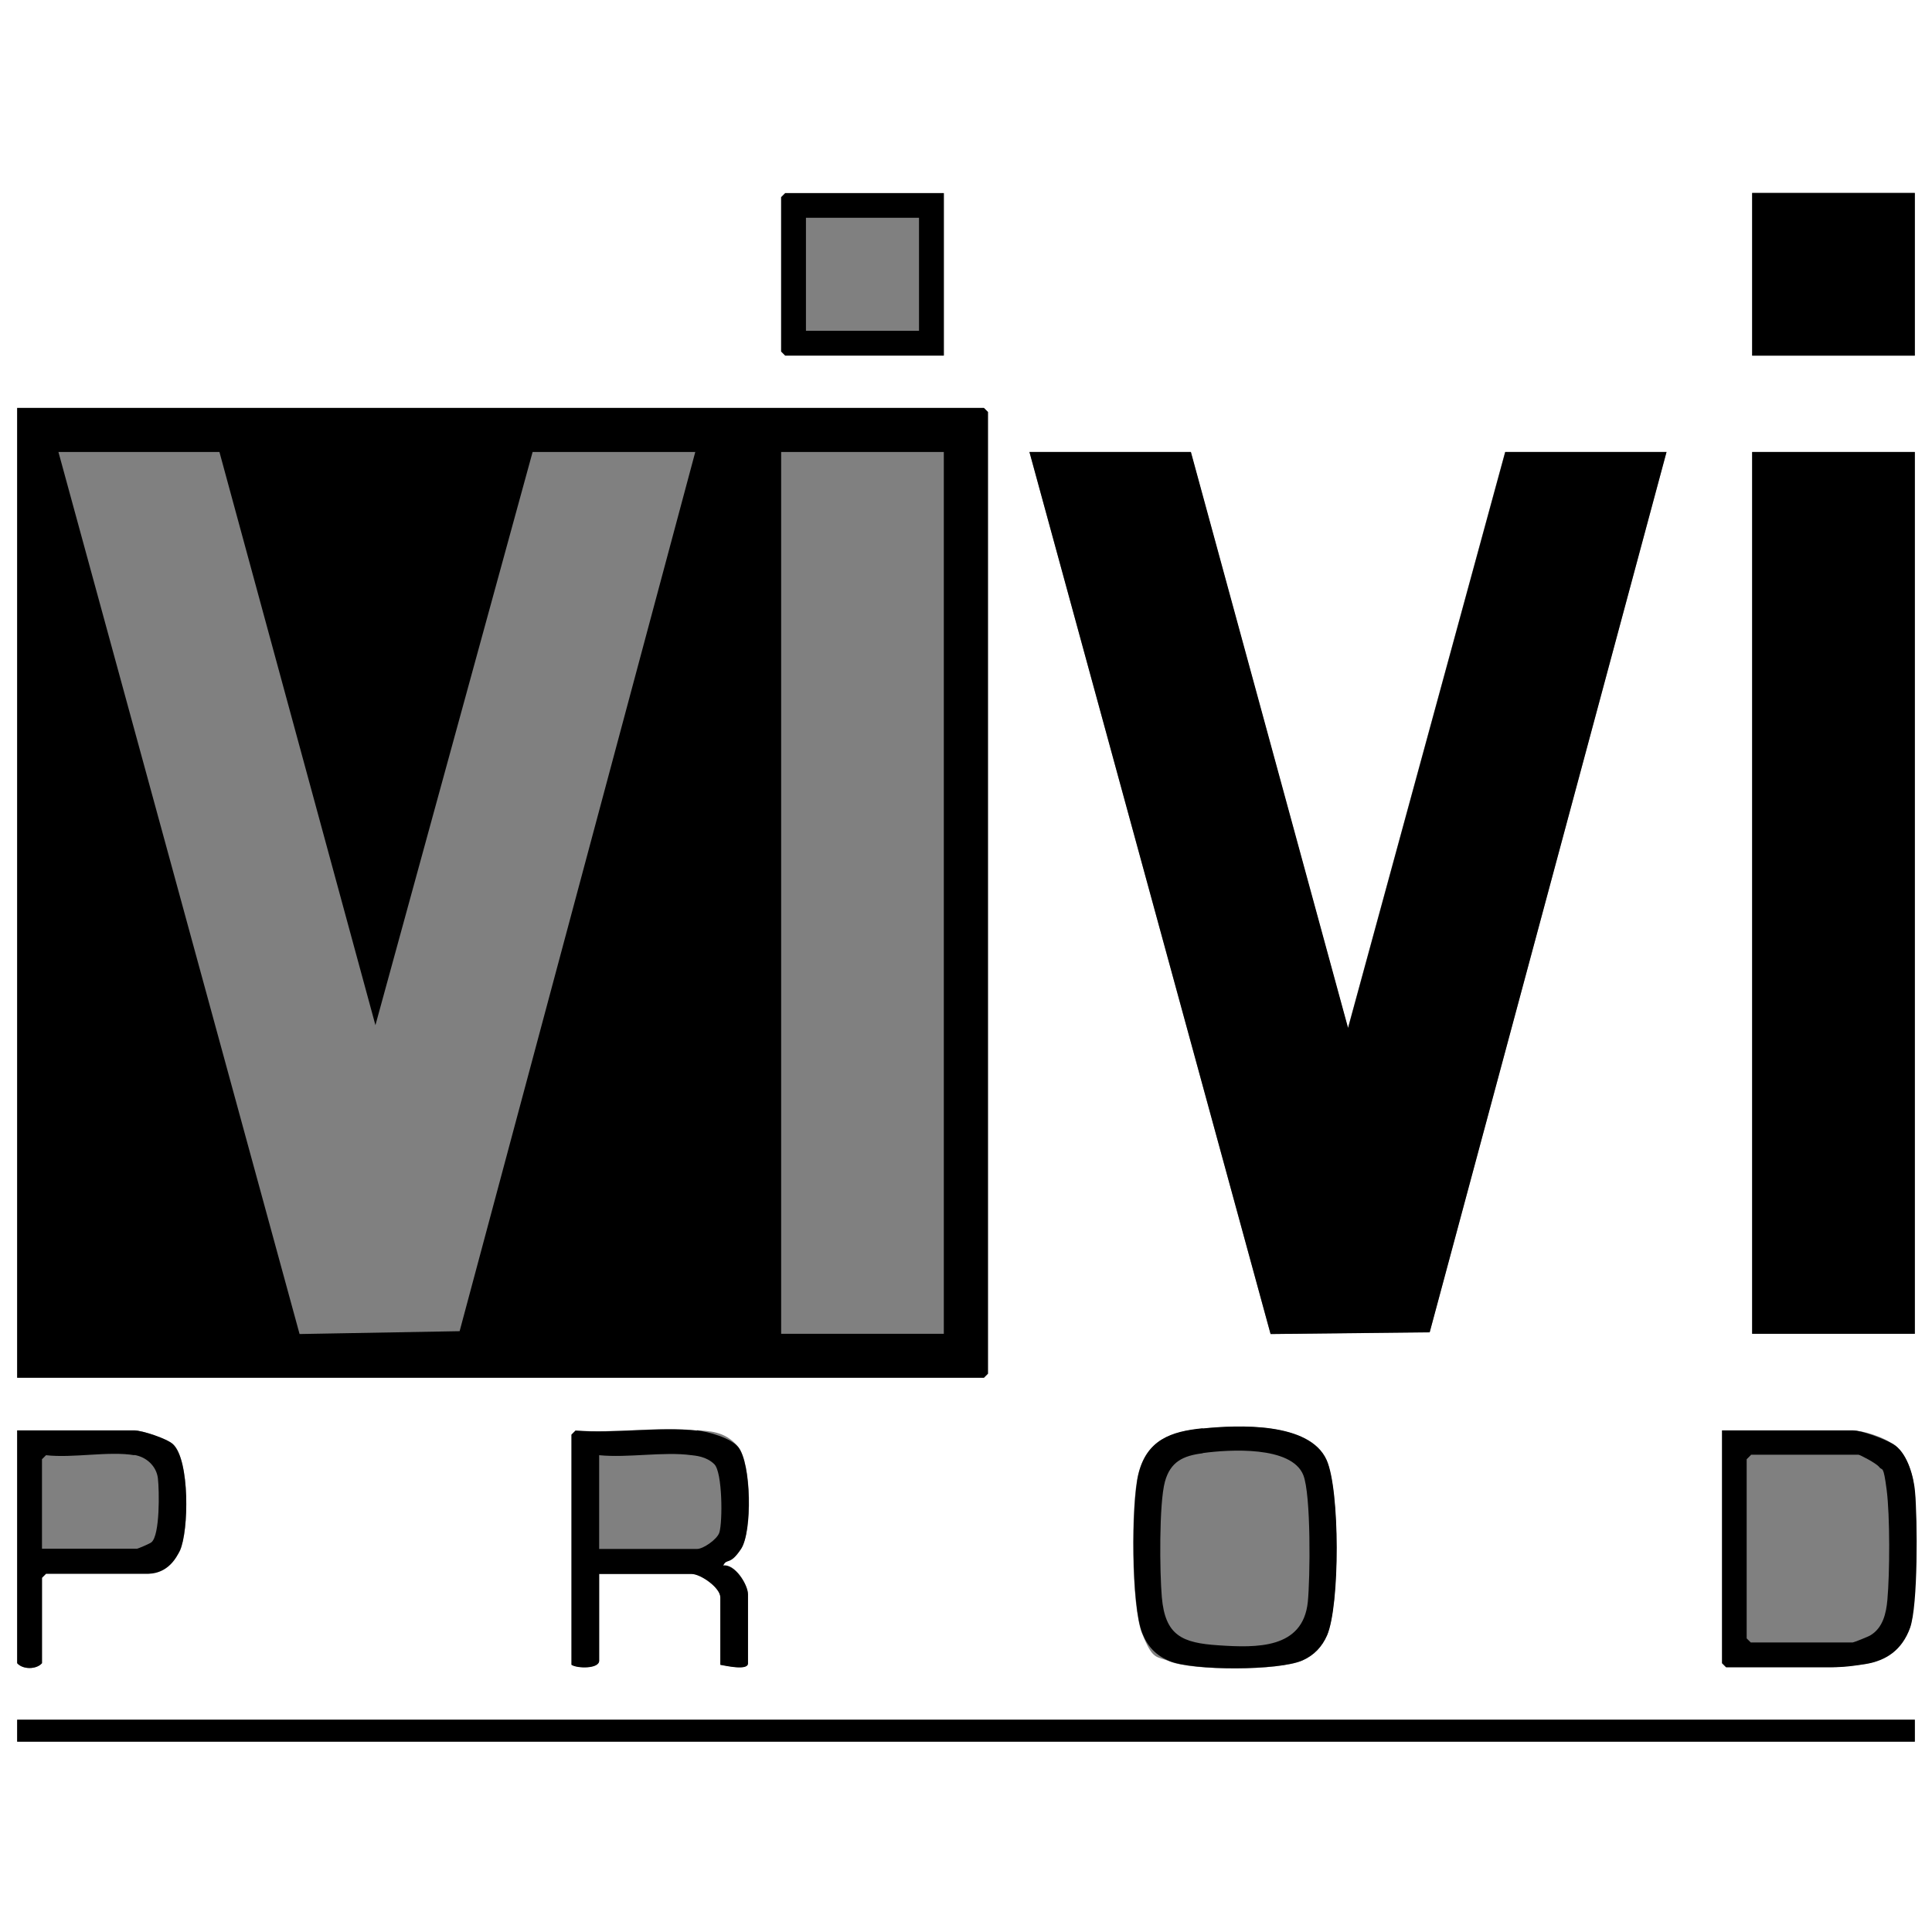 <?xml version="1.0" encoding="UTF-8"?>
<svg id="Calque_1" xmlns="http://www.w3.org/2000/svg" version="1.1" viewBox="0 0 810 810">
  <rect x="0" y="0" width="810" height="810" fill="#808080" stroke="none"/>
  <!-- Generator: Adobe Illustrator 29.5.1, SVG Export Plug-In . SVG Version: 2.1.0 Build 141)  -->
  <defs>
    <style>
      .st0 {
        fill: #fff;
      }
    </style>
  </defs>
  <path class="st0" d="M1029.5-219.5v1249H-219.5V-219.5h1249ZM395.7,80.9h-66.5l-1.7,1.7v64.7l1.7,1.7h66.5v-68.2ZM802.8,80.9h-68.2v68.2h68.2v-68.2ZM7.2,577.7h405.3l1.7-1.7V172.8l-1.7-1.7H7.2v406.7ZM499.3,189.5h-67.7l101.1,369.8,66.7-.8,99.3-369h-67.7l-65.9,241.5-65.9-241.5ZM802.8,189.5h-68.2v369.7h68.2V189.5ZM504.2,598.9c-13.5,1.4-23.5,4.9-27,19.2-3.1,12.5-3,55.2,1.6,66.7s5.9,9.4,11.4,11.7c9.9,4.1,46,4,55.8-.3,4.8-2.1,8.2-5.7,10.3-10.5,5.4-12.6,5.4-61-.2-73.5-7.1-16-37.1-14.8-52-13.2ZM7.2,599.7v97.6c2.3,2.7,8.1,2.7,10.4,0v-35.8l1.7-1.7h42.8c3.6,0,11.7-6,13.4-9.7,3.7-8.3,4.1-38-2.9-44.6-2.5-2.3-13.1-5.8-16.2-5.8H7.2ZM292.2,599.7c-16-1.7-34.6,1.3-50.9,0l-1.7,1.7v96.5c2.5,1.6,11.6,1.7,11.6-1.7v-36.4h38.7c3.9,0,12.1,5.8,12.1,9.8v28.3c1.9.3,11.6,2.6,11.6-.6v-28.9c0-4-5.4-12.9-10.4-12.1,1.5-3.2,5.5-4,7.5-7,4.8-7.1,4.4-35.8-1.2-42.7s-12.6-6.5-17.3-7ZM721.9,599.7v97.6l1.7,1.7h43.9c2.6,0,11.8-.9,14.8-1.4,8.3-1.4,15.6-7.2,18.4-15.1s3.1-45.6,2.1-56.9c-.5-6.4-3-15.5-8.2-19.5s-14.1-6.4-17.9-6.4h-54.9ZM802.8,721H7.2v9.2h795.6v-9.2Z"/>
  <path d="M7.2,577.7V171h405.3l1.7,1.7v403.2l-1.7,1.7H7.2ZM92.2,189.5H24.5l101.1,369.8,67.1-1.2,98.8-368.6h-68.2l-65.9,240.3-65.4-240.3ZM395.7,189.5h-68.2v369.7h68.2V189.5Z"/>
  <polygon points="499.3 189.5 565.2 431 631.1 189.5 698.7 189.5 599.4 558.6 532.7 559.3 431.6 189.5 499.3 189.5"/>
  <rect x="734.6" y="189.5" width="68.2" height="369.7"/>
  <rect x="7.2" y="721" width="795.6" height="9.2"/>
  <rect x="734.6" y="80.9" width="68.2" height="68.2"/>
  <path d="M292.2,599.7c4.7.5,14.3,3.2,17.3,7,5.5,6.9,5.9,35.5,1.2,42.7s-6,3.7-7.5,7c5-.7,10.4,8.1,10.4,12.1v28.9c0,3.2-9.7.9-11.6.6v-28.3c0-4-8.2-9.8-12.1-9.8h-38.7v36.4c0,3.4-9.1,3.3-11.6,1.7v-96.5l1.7-1.7c16.3,1.3,34.9-1.7,50.9,0ZM289.9,610.1c-11.6-1.6-26.7,1.2-38.7,0v39.3h41.1c2.5,0,8.4-4,9.3-6.9,1.4-4.6,1.3-25.2-2.1-28.6s-8.2-3.6-9.5-3.8Z"/>
  <path d="M721.9,599.7h54.9c3.8,0,14.7,4,17.9,6.4,5.2,4,7.7,13.2,8.2,19.5,1,11.3,1.3,47.5-2.1,56.9s-10.1,13.7-18.4,15.1-12.2,1.4-14.8,1.4h-43.9l-1.7-1.7v-97.6ZM734,610.1l-1.7,1.7v75.1l1.7,1.7h42.8c.4,0,6.7-2.5,7.4-3,5.2-3.1,6.6-9.2,7.1-14.9,1-11.2,1.1-35.1-.3-46s-1.8-7.9-3.1-9.6-8.2-5.2-8.7-5.2h-45.1Z"/>
  <path d="M504.2,598.9c14.9-1.5,44.8-2.8,52,13.2,5.6,12.5,5.6,60.9.2,73.5-2.1,4.8-5.5,8.4-10.3,10.5-9.8,4.4-45.9,4.4-55.8.3-5.6-2.3-9.2-6.1-11.4-11.7-4.6-11.5-4.6-54.2-1.6-66.7,3.5-14.3,13.5-17.9,27-19.2ZM504.2,609.3c-8.1,1-13.5,3.5-15.8,11.9-2.5,9.2-2.2,38.1-1.3,48.4,1.4,16.2,8.6,19.2,23.7,20.2,16.2,1.1,35.4,1.5,37.5-18.1,1-9.9,1.4-45.2-1.9-53.3-5-12.3-31-10.7-42.1-9.2Z"/>
  <path d="M7.2,599.7h49.1c3.2,0,13.7,3.4,16.2,5.8,7.1,6.6,6.7,36.3,2.9,44.6s-9.7,9.7-13.4,9.7H19.3l-1.7,1.7v35.8c-2.3,2.7-8.1,2.7-10.4,0v-97.6ZM56.3,610.1c-10.7-1.8-25.8,1.3-37,0l-1.7,1.7v37.5h39.9c.3,0,5.5-2.2,6-2.7,3.6-3,3.3-21.7,2.7-26.8s-4.8-9-9.9-9.8Z"/>
  <path d="M395.7,80.9v68.2h-66.5l-1.7-1.7v-64.7l1.7-1.7h66.5ZM385.3,91.3h-47.4v47.4h47.4v-47.4Z"/>
</svg>